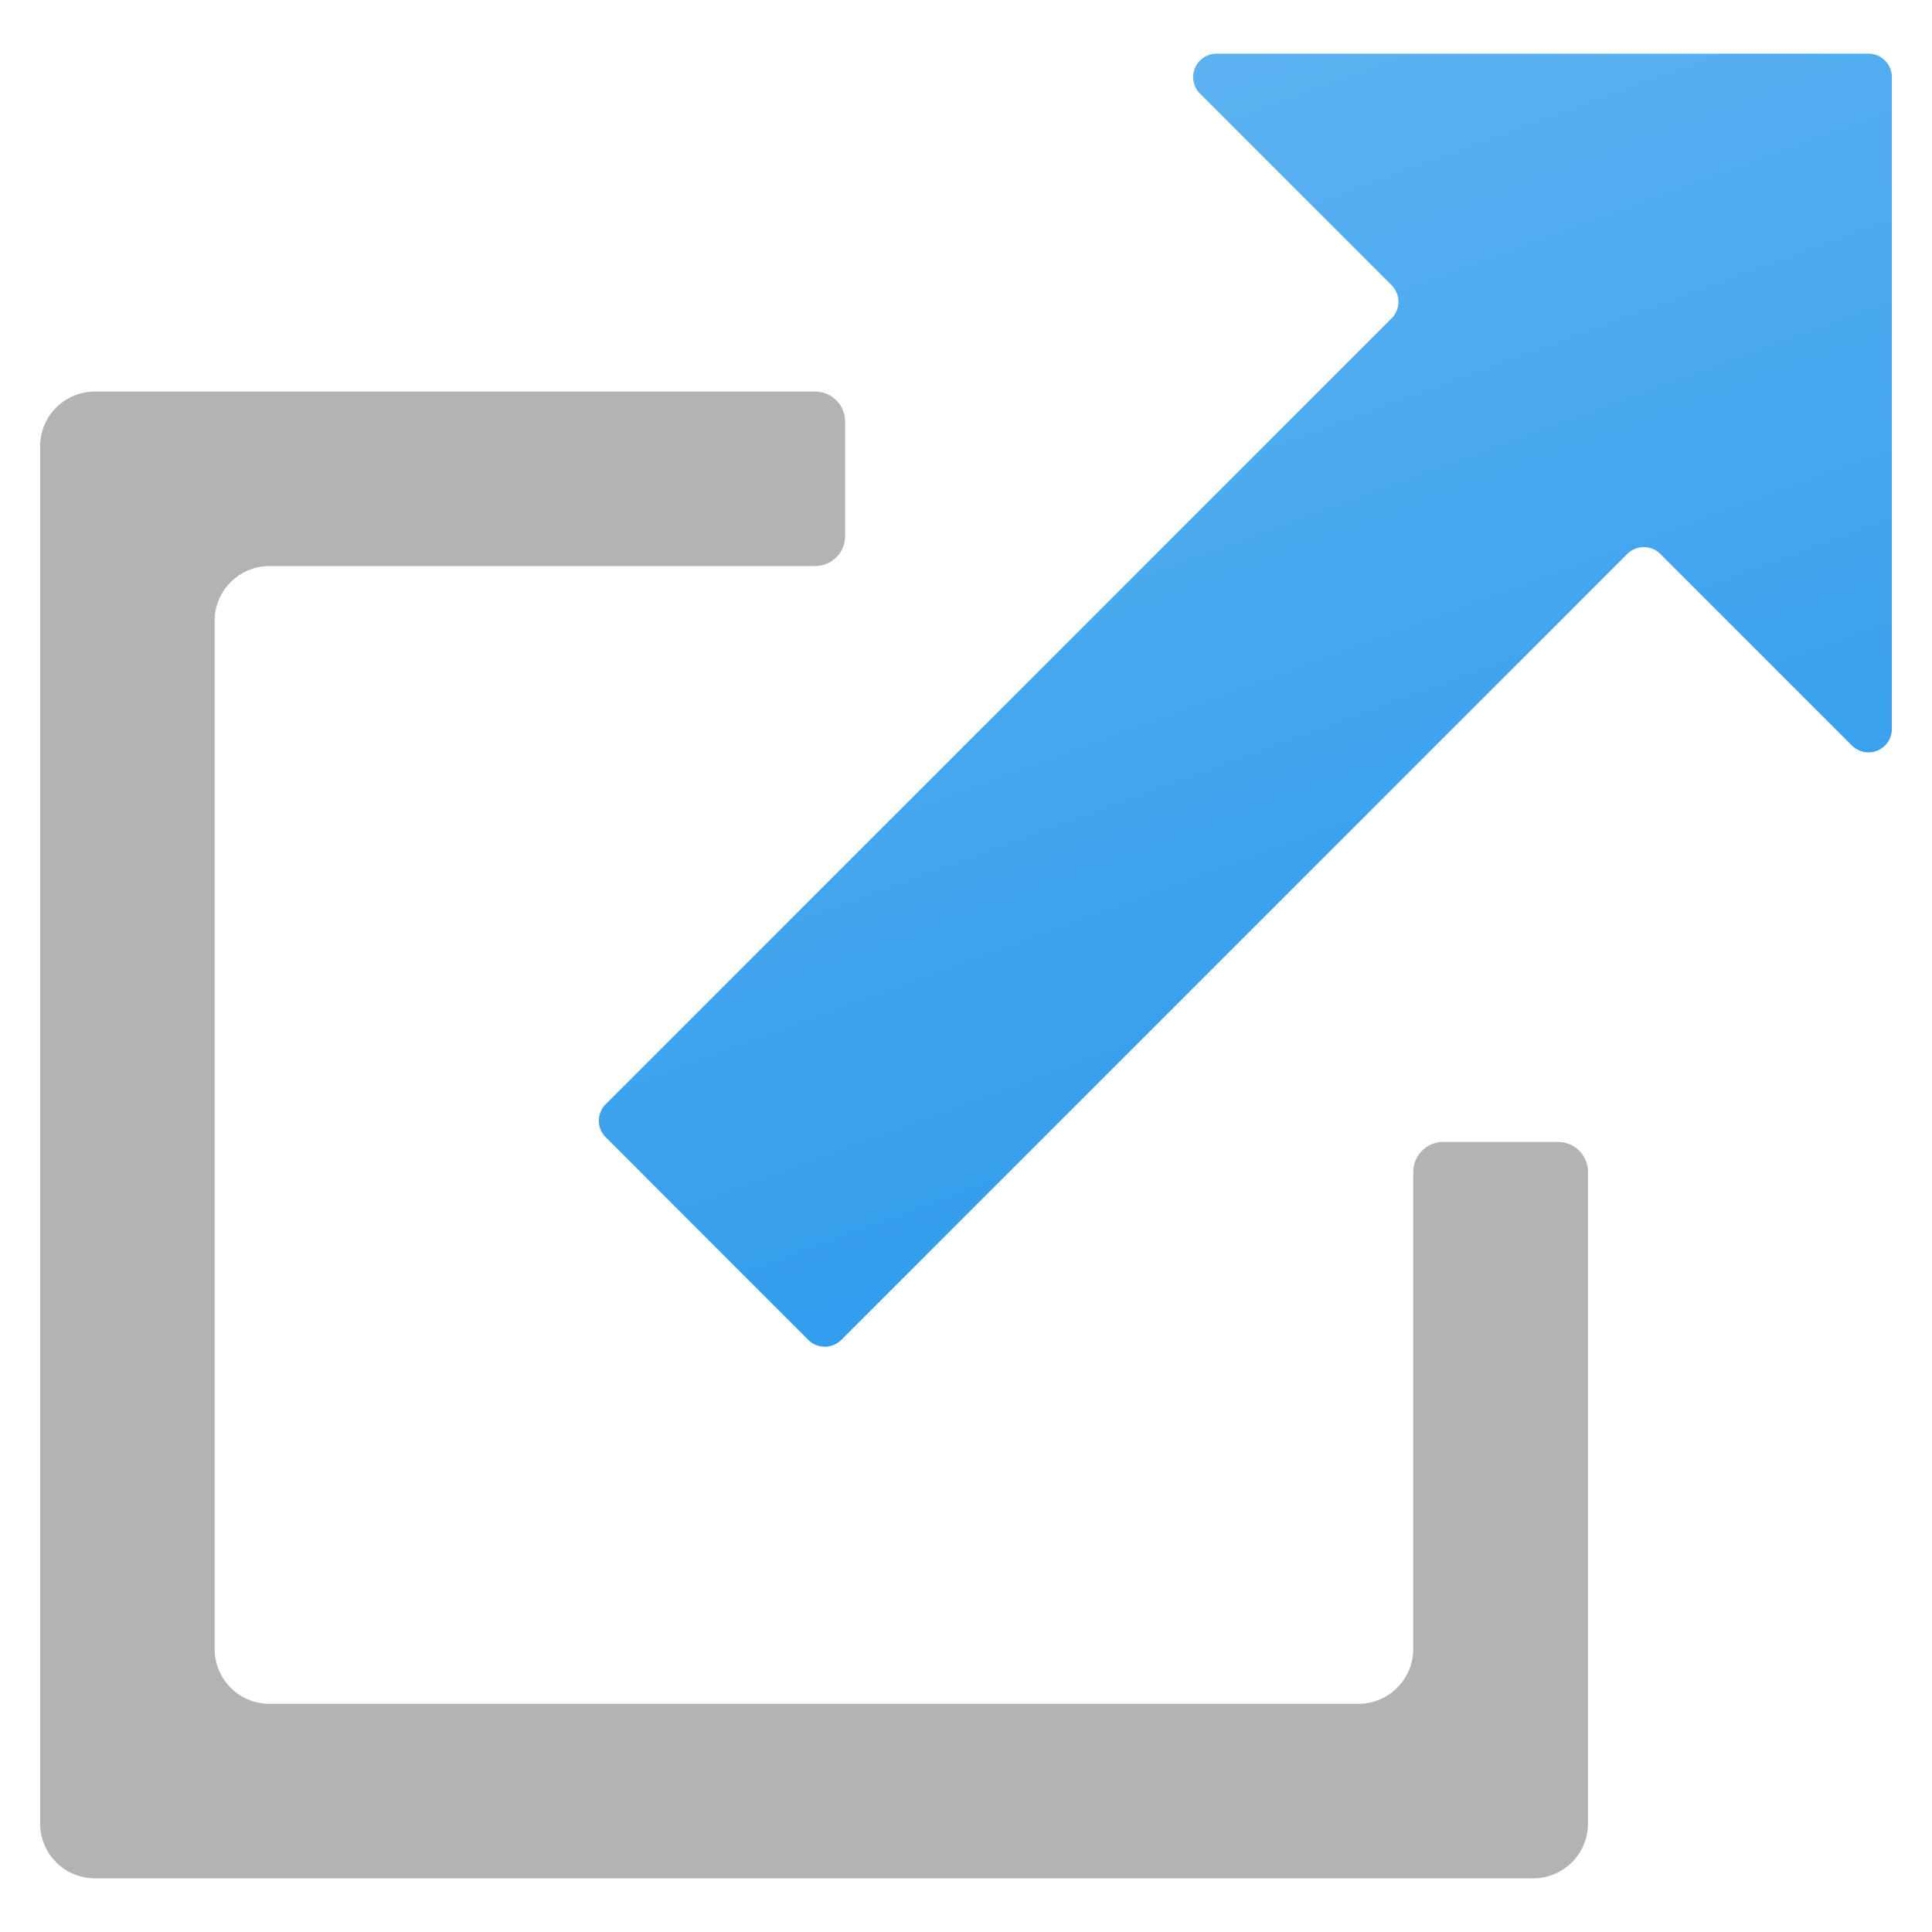 <svg xmlns="http://www.w3.org/2000/svg" width="18" height="18" viewBox="0 0 18 18"><defs><linearGradient id="ad2da005-b666-4084-b9ed-8672246694b5" x1="8.668" y1="-2.386" x2="15.243" y2="15.46" gradientUnits="userSpaceOnUse"><stop offset="0" stop-color="#6bb9f2" /><stop offset="1" stop-color="#1b93eb" /></linearGradient></defs><title>MsPortalFx.base.images-66</title><g id="f8d21d2a-e99e-4d54-a274-9ca49dd933bb"><g><path d="M17.626,6.791V.719A.218.218,0,0,0,17.408.5H11.336a.218.218,0,0,0-.155.373l1.673,1.673.111.111a.219.219,0,0,1,0,.309L5.644,10.287a.217.217,0,0,0,0,.309L7.53,12.483a.219.219,0,0,0,.309,0L15.16,5.162a.218.218,0,0,1,.31,0l.111.111,1.672,1.672A.218.218,0,0,0,17.626,6.791Z" fill="url(#ad2da005-b666-4084-b9ed-8672246694b5)" /><path d="M13.167,10.919v4.444a.511.511,0,0,1-.511.511H2.51A.51.51,0,0,1,2,15.363V5.785a.51.51,0,0,1,.51-.511H7.594a.28.28,0,0,0,.28-.28V3.928a.28.28,0,0,0-.28-.28H.884a.51.51,0,0,0-.51.511v12.83a.51.51,0,0,0,.51.511h13.4a.511.511,0,0,0,.511-.511v-6.07a.28.28,0,0,0-.28-.28H13.447A.28.28,0,0,0,13.167,10.919Z" fill="#b3b3b3" /></g></g></svg>